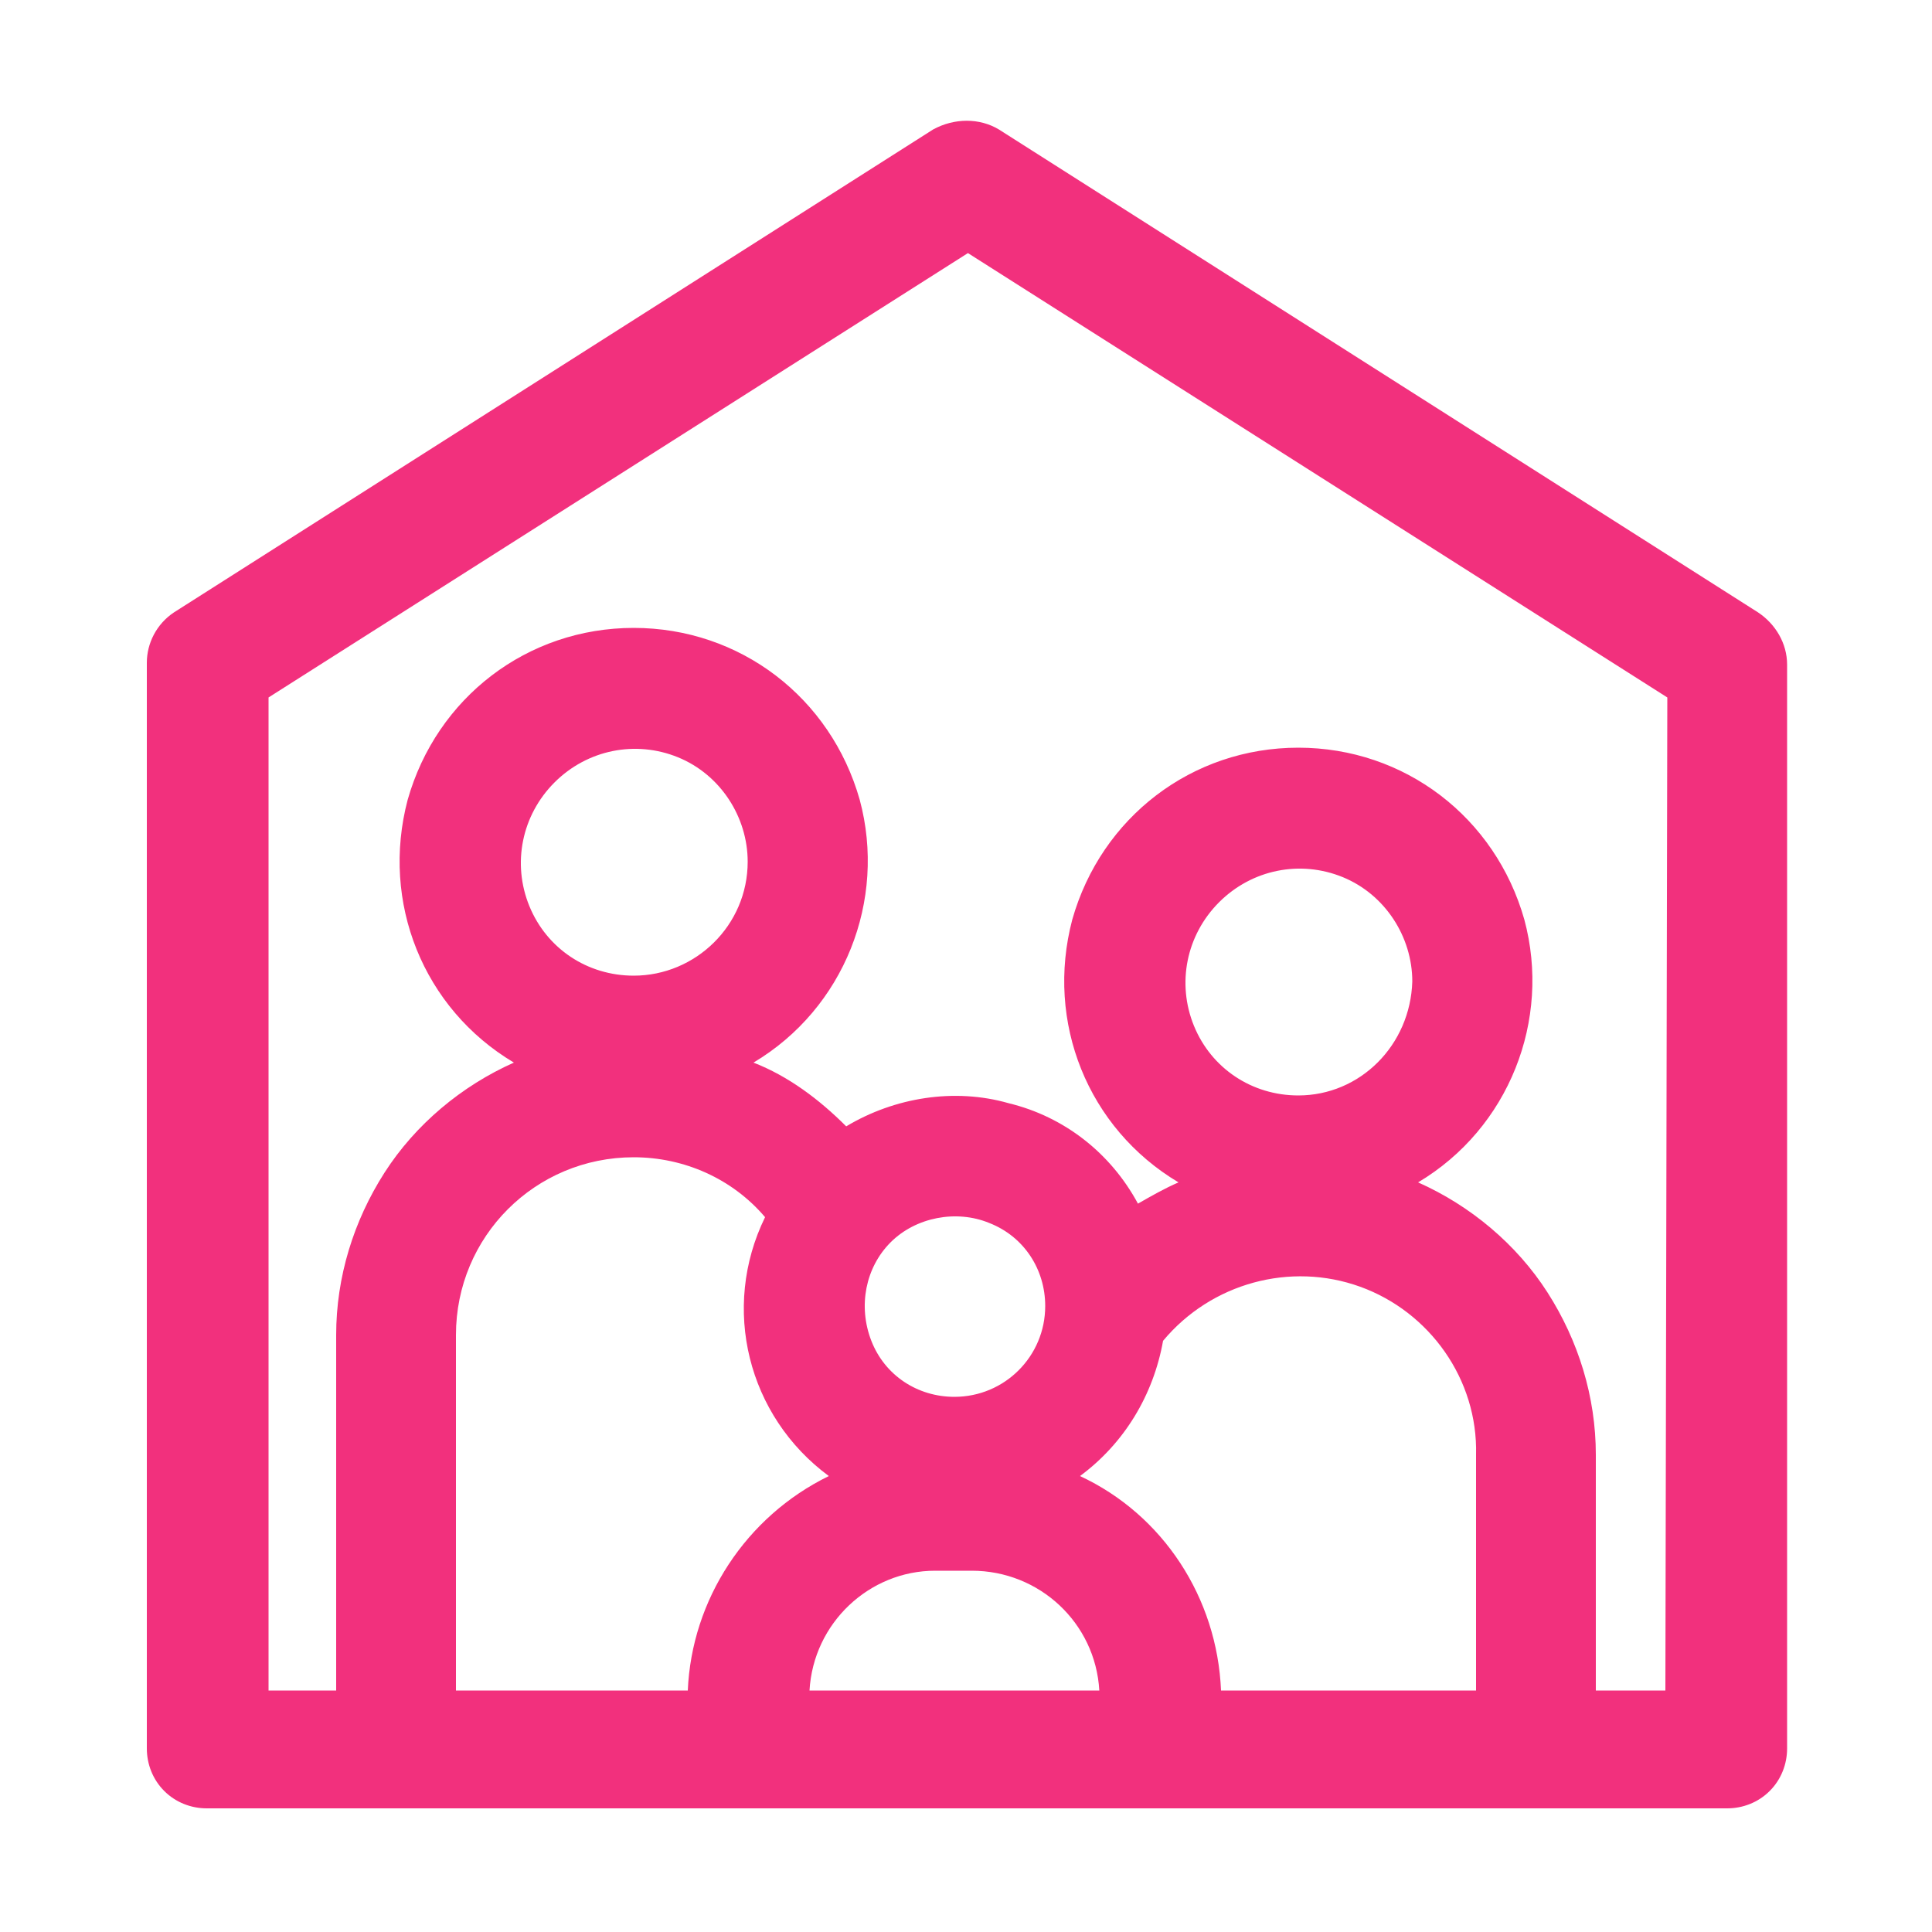 <?xml version="1.0" encoding="UTF-8"?> <svg xmlns="http://www.w3.org/2000/svg" xmlns:xlink="http://www.w3.org/1999/xlink" version="1.1" id="Layer_1" x="0px" y="0px" viewBox="0 0 100 100" style="enable-background:new 0 0 100 100;" xml:space="preserve"> <style type="text/css"> .st0{fill:#F2307D;} </style> <path class="st0" d="M91,31.7l-39.3-25c-1-0.6-2.3-0.6-3.4,0L9,31.7c-0.9,0.6-1.4,1.6-1.4,2.6v56.2c0,0.8,0.3,1.6,0.9,2.2 c0.6,0.6,1.4,0.9,2.2,0.9h78.7c0.8,0,1.6-0.3,2.2-0.9c0.6-0.6,0.9-1.4,0.9-2.2V34.4C92.5,33.3,91.9,32.3,91,31.7L91,31.7z M32.8,50.5c-2.4,0-4.5-1.4-5.4-3.6c-0.9-2.2-0.4-4.7,1.3-6.4c1.7-1.7,4.2-2.2,6.4-1.3s3.6,3.1,3.6,5.4C38.7,47.9,36,50.5,32.8,50.5 L32.8,50.5z M39.6,63c-2.3,4.7-0.9,10.3,3.3,13.4c-4.3,2.1-7.1,6.4-7.3,11.1h-12V69.1c0-5.1,4.1-9.2,9.2-9.2 C35.4,59.9,37.9,61,39.6,63L39.6,63z M60.2,69.4c2.5-3,6.6-4.1,10.2-2.8c3.6,1.3,6.1,4.8,6,8.7v12.2H63.2c-0.2-4.8-3-9.1-7.3-11.1 C58.2,74.7,59.7,72.2,60.2,69.4L60.2,69.4z M67.2,56.7c-2.4,0-4.5-1.4-5.4-3.6c-0.9-2.2-0.4-4.7,1.3-6.4c1.7-1.7,4.2-2.2,6.4-1.3 s3.6,3.1,3.6,5.4C73,54.1,70.4,56.7,67.2,56.7L67.2,56.7z M48.4,81.3h1.9c3.5,0,6.4,2.7,6.6,6.2H41.9C42.1,84,45,81.3,48.4,81.3 L48.4,81.3z M49.4,72.3c-1.9,0-3.6-1.1-4.3-2.9c-0.7-1.8-0.3-3.8,1-5.1c1.3-1.3,3.4-1.7,5.1-1c1.8,0.7,2.9,2.4,2.9,4.3 C54.1,70.2,52,72.3,49.4,72.3z M86.2,87.5h-3.6V75.3c0-3-0.9-5.9-2.5-8.4c-1.6-2.5-4-4.5-6.7-5.7c4.7-2.8,6.9-8.4,5.5-13.6 c-1.5-5.3-6.2-8.9-11.7-8.9s-10.2,3.6-11.7,8.9c-1.4,5.3,0.8,10.8,5.5,13.6c-0.7,0.3-1.4,0.7-2.1,1.1c-1.4-2.6-3.8-4.5-6.7-5.2 c-2.8-0.8-5.9-0.3-8.4,1.2c-1.4-1.4-3-2.6-4.8-3.3c4.7-2.8,6.9-8.4,5.5-13.6c-1.5-5.3-6.2-8.9-11.7-8.9s-10.2,3.6-11.7,8.9 c-1.4,5.3,0.8,10.8,5.5,13.6c-2.7,1.2-5.1,3.2-6.7,5.7c-1.6,2.5-2.5,5.4-2.5,8.4v18.4h-3.5V36.1l36.2-23l36.2,23L86.2,87.5z"></path> </svg> 